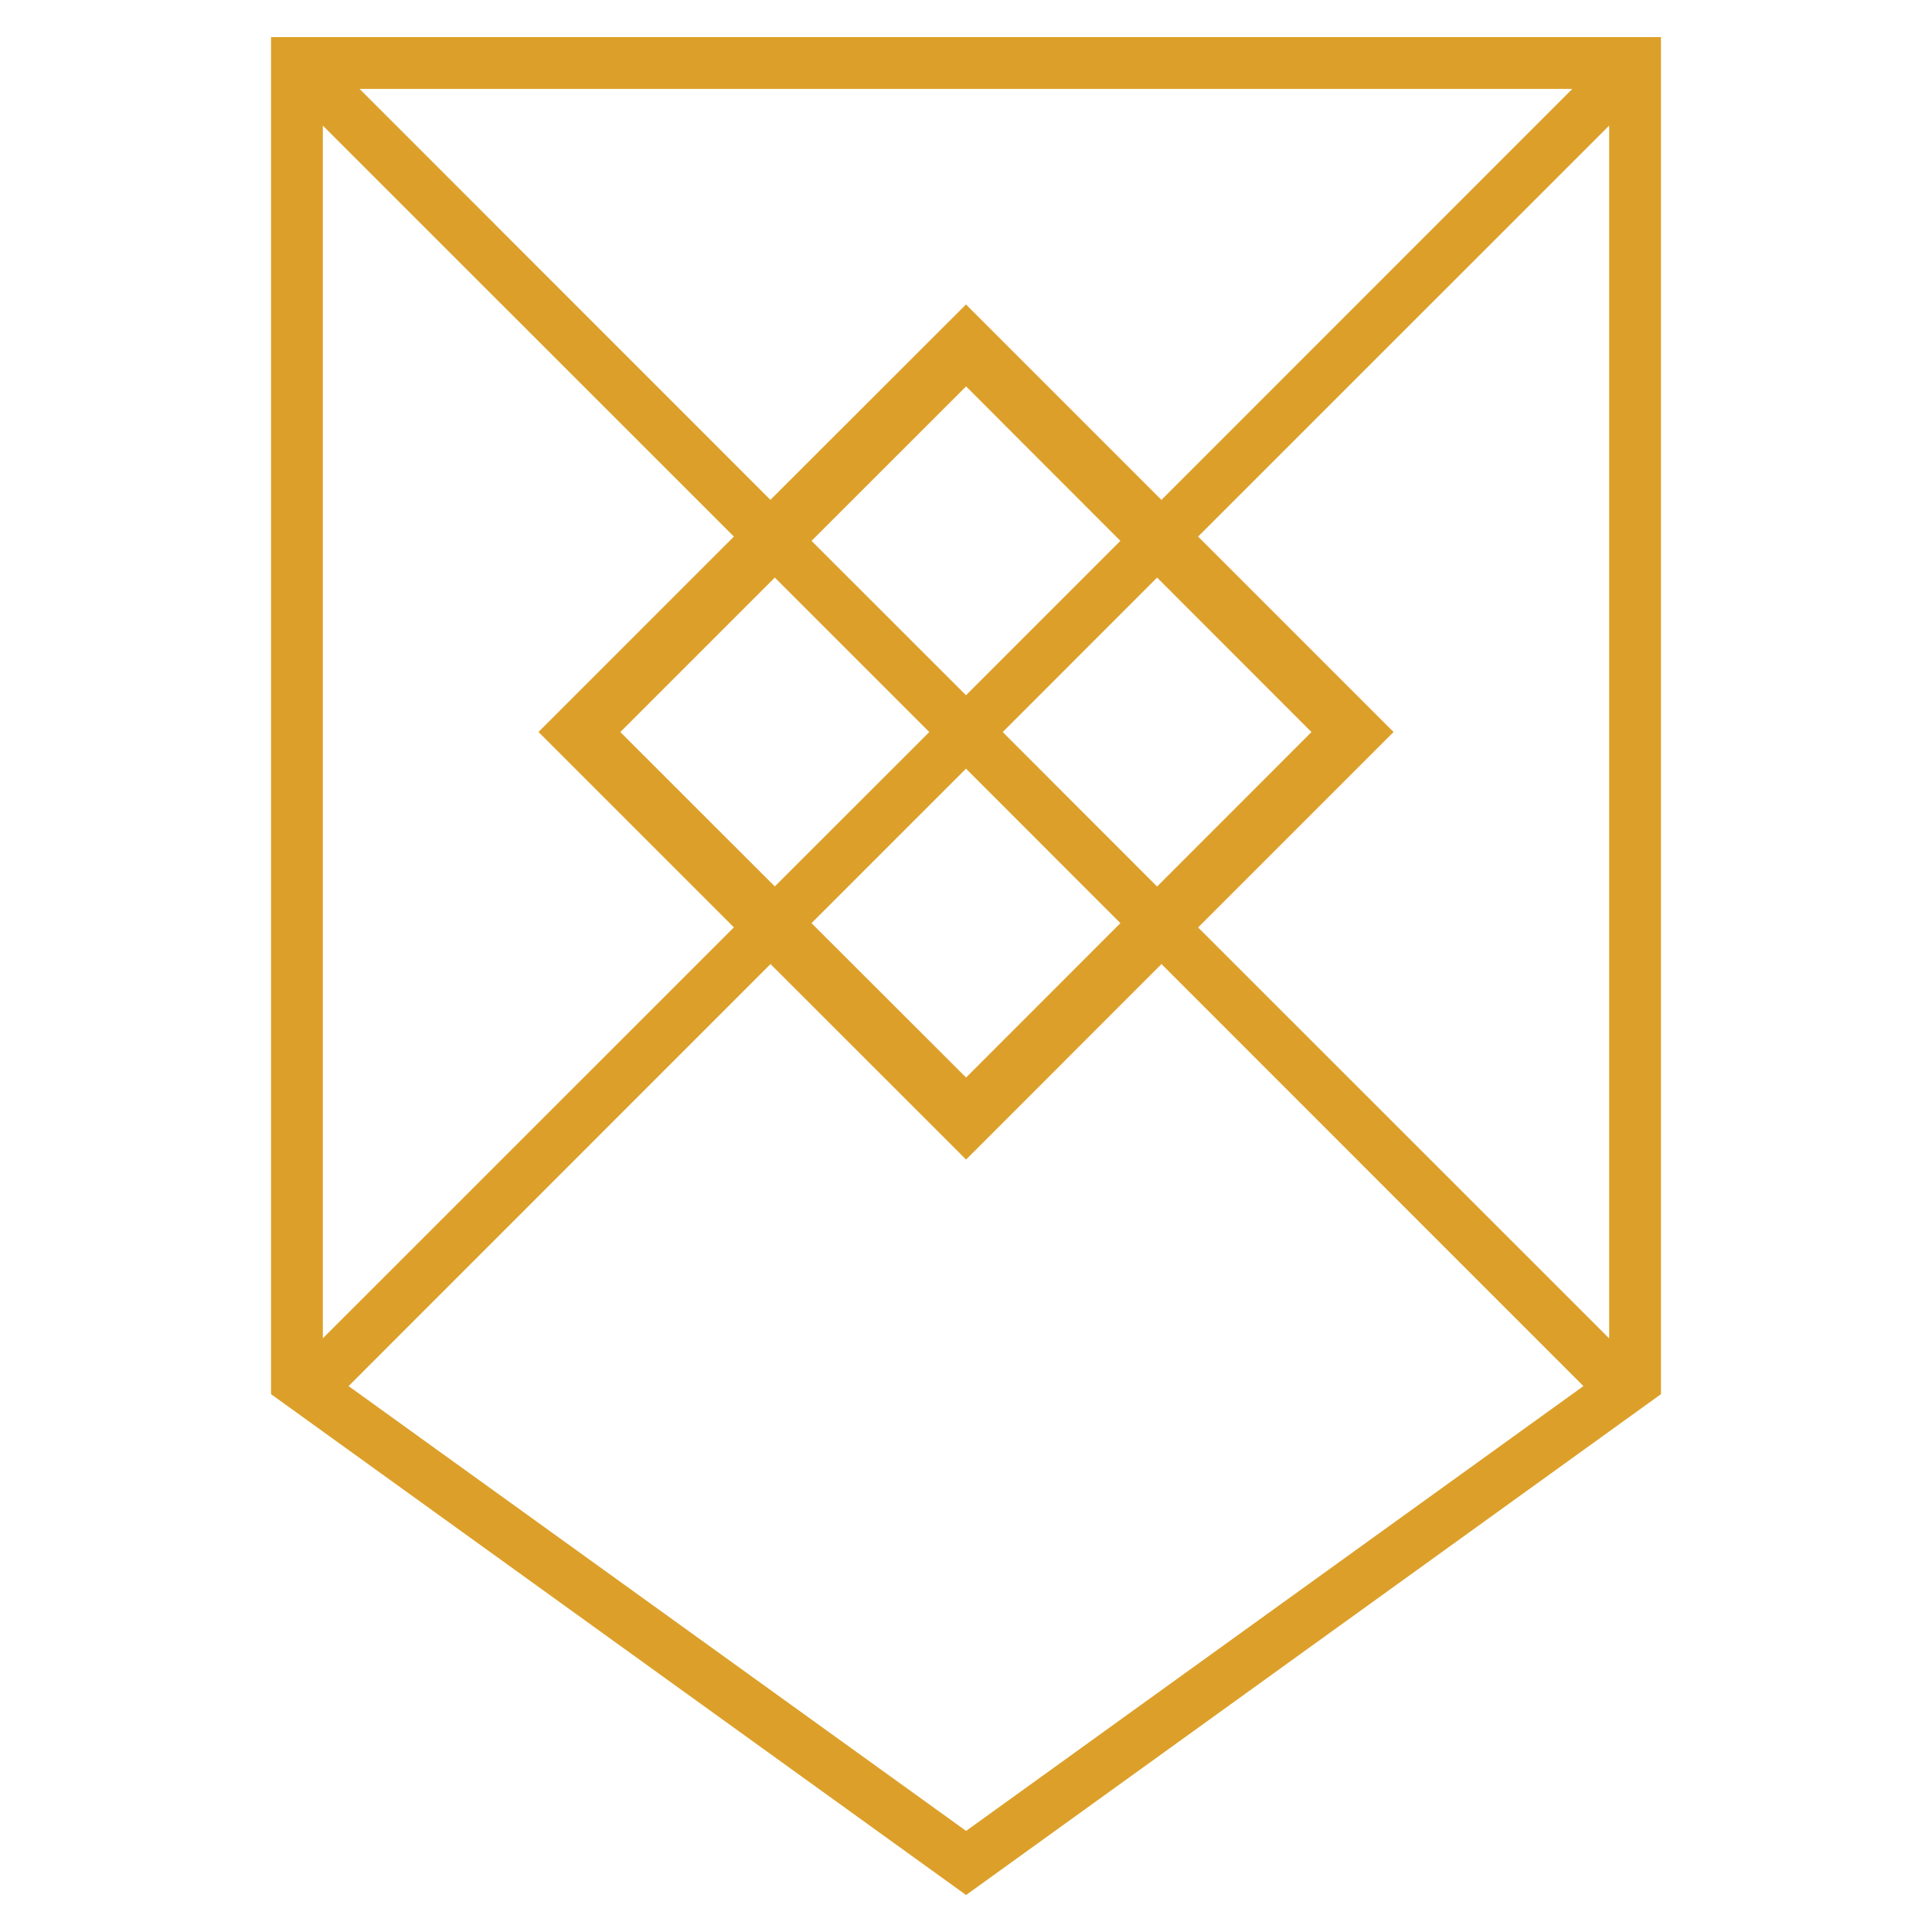 <?xml version="1.0" encoding="UTF-8"?>
<svg xmlns="http://www.w3.org/2000/svg" id="Layer_2" data-name="Layer 2" viewBox="0 0 211 211">
  <defs>
    <style>
      .cls-1 {
        fill: none;
      }

      .cls-2 {
        fill: #dca02a;
      }
    </style>
  </defs>
  <g id="Gold_Favicon" data-name="Gold Favicon">
    <rect class="cls-1" width="211" height="211"></rect>
    <path class="cls-2" d="m181.4,152.26V4.05H29.6v148.21l75.91,54.7,75.89-54.7ZM84.62,63.08l16.87,16.87-16.87,16.86-16.87-16.86,16.87-16.87Zm42.22-8.49l-21.34-21.34-21.36,21.34L39.27,9.71h132.45l-44.88,44.89Zm-.47,8.49l16.86,16.87-16.86,16.87-16.86-16.87,16.86-16.87Zm-4.01-4.01l-16.86,16.86-16.87-16.86,16.88-16.87,16.85,16.87Zm-16.86,24.88l16.86,16.87-16.85,16.86-16.88-16.86,16.87-16.87Zm-21.35,21.34l21.36,21.35,21.34-21.35,46.08,46.09-67.42,48.58-67.44-48.58,46.08-46.09Zm68.04-25.35l-21.34-21.34,44.89-44.88v132.45l-44.89-44.88,21.34-21.34ZM35.26,13.72l44.89,44.88-21.34,21.34,21.34,21.34-44.89,44.88V13.72Z"></path>
  </g>
</svg>
